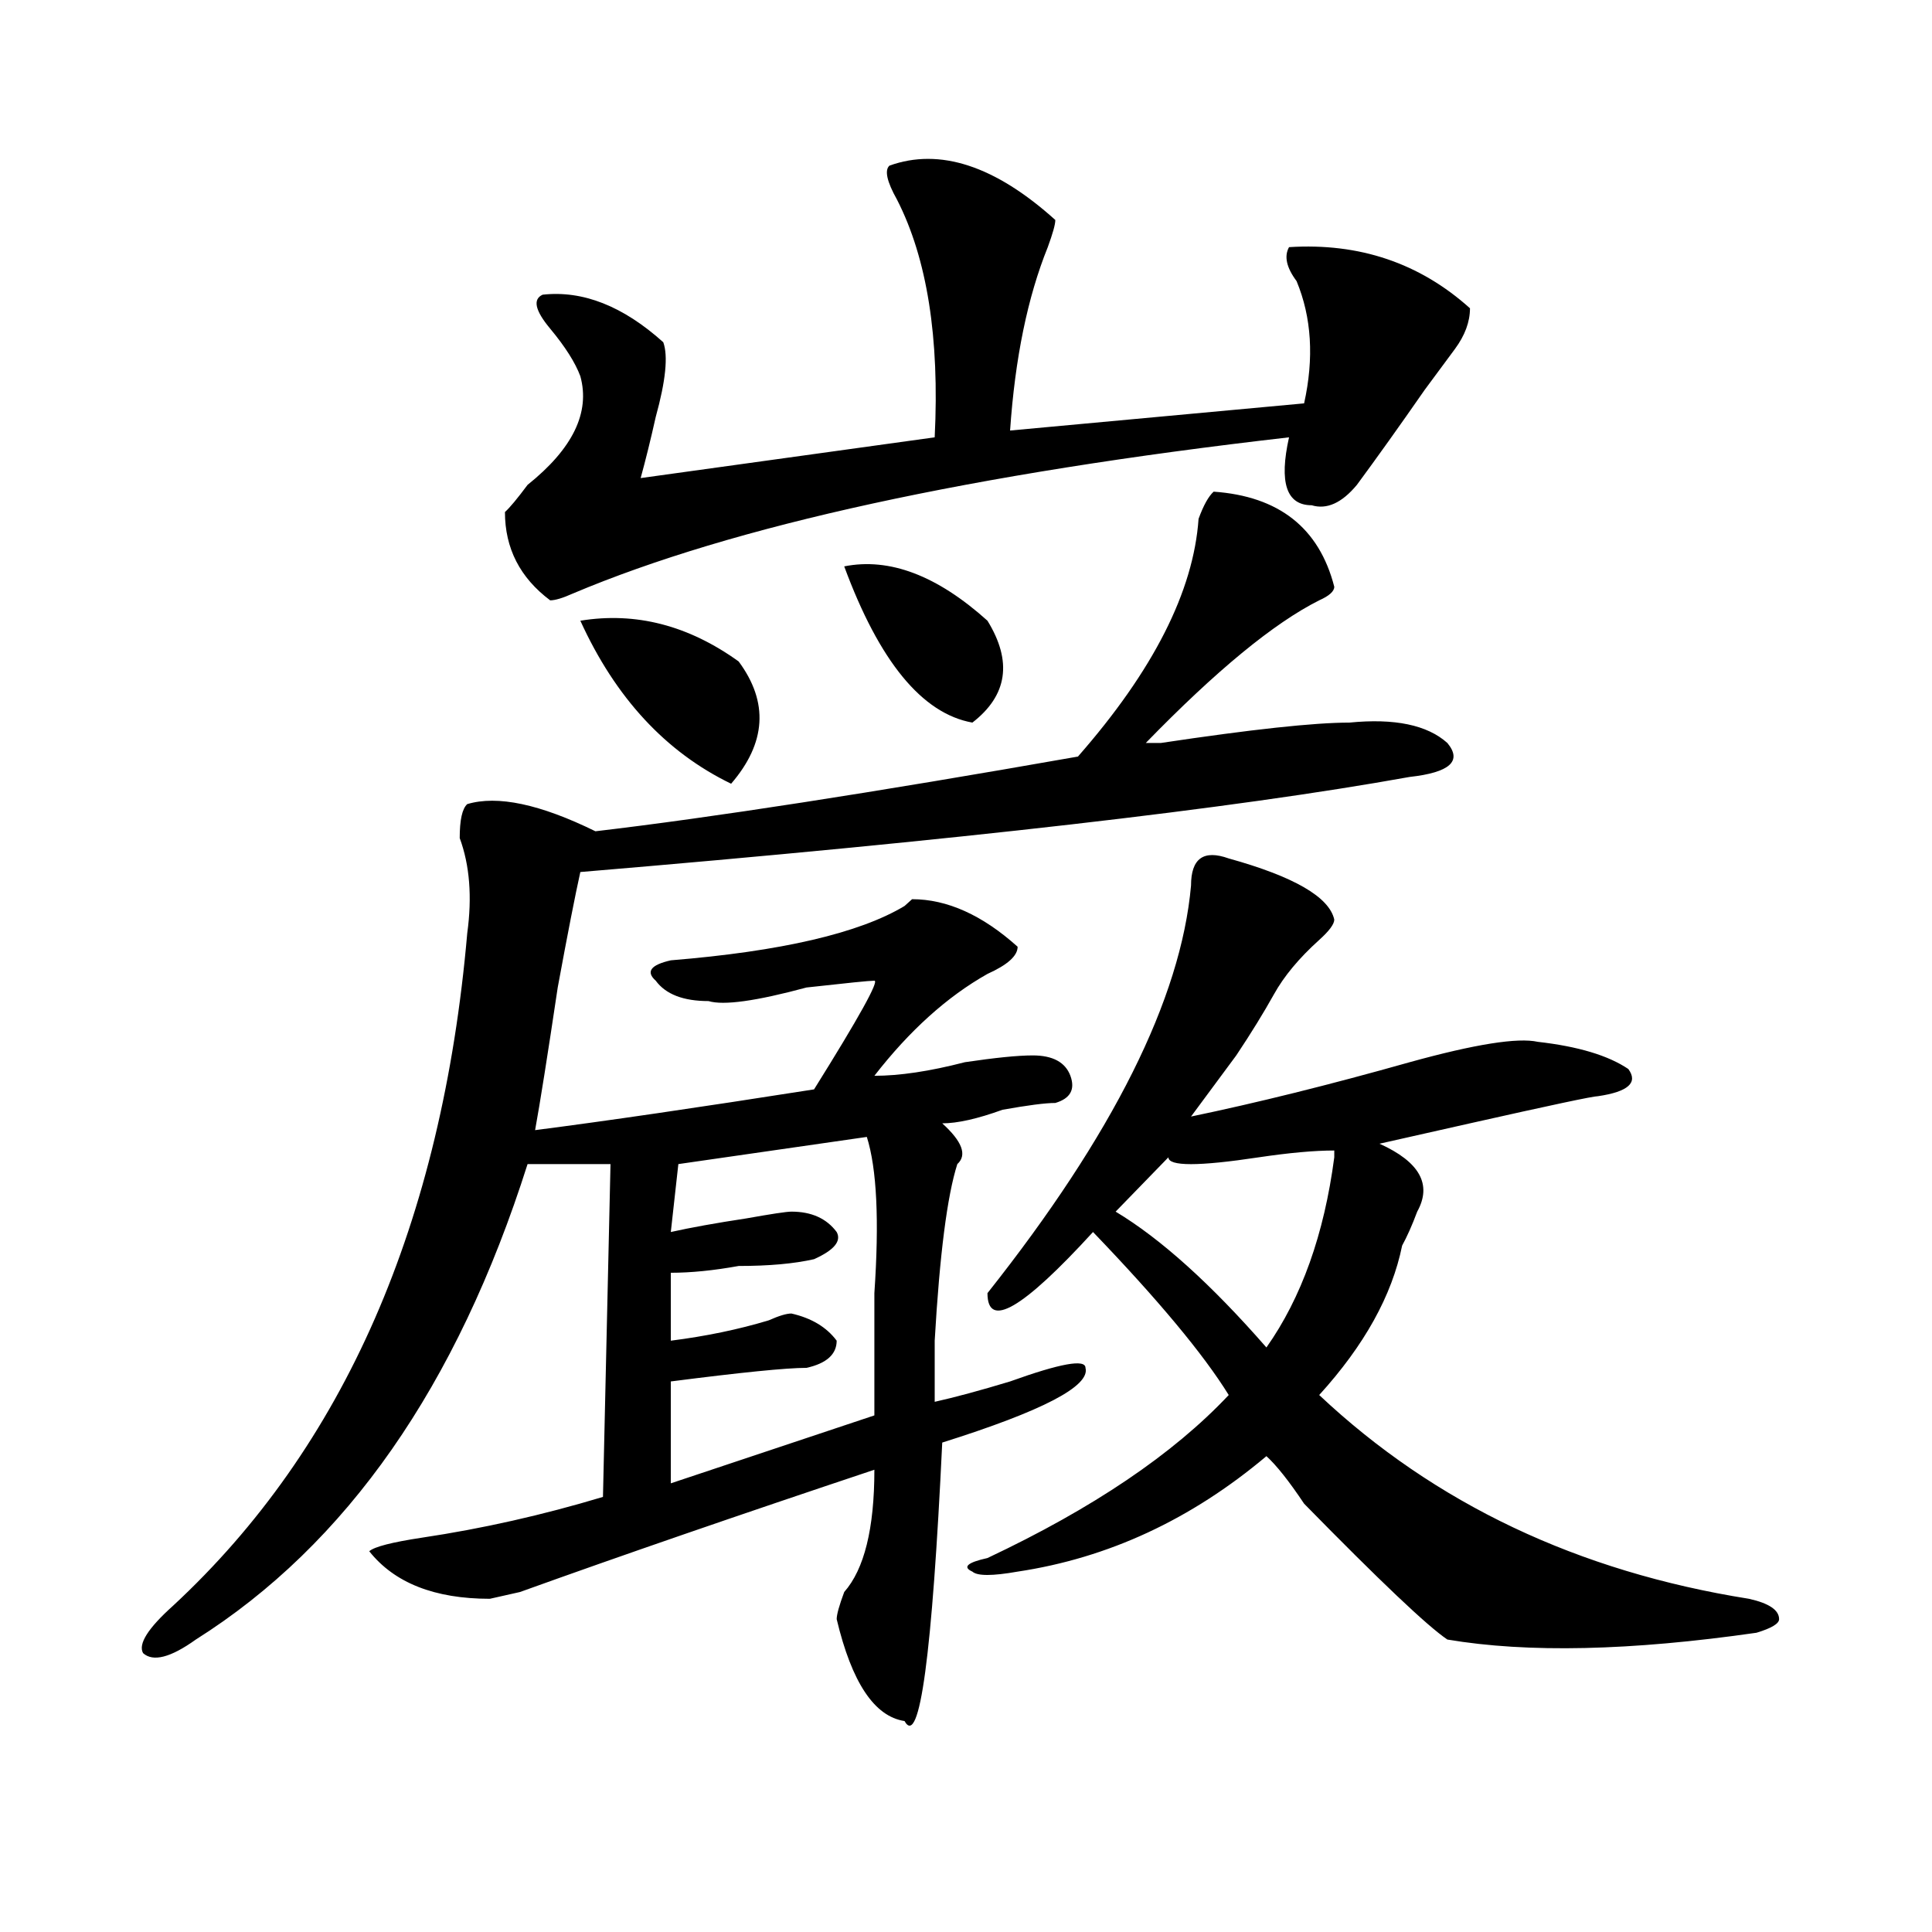 <?xml version="1.0" encoding="utf-8"?>
<!-- Generator: Adobe Illustrator 16.0.0, SVG Export Plug-In . SVG Version: 6.00 Build 0)  -->
<!DOCTYPE svg PUBLIC "-//W3C//DTD SVG 1.1//EN" "http://www.w3.org/Graphics/SVG/1.1/DTD/svg11.dtd">
<svg version="1.1" id="图层_1" xmlns="http://www.w3.org/2000/svg" xmlns:xlink="http://www.w3.org/1999/xlink" x="0px" y="0px"
	 width="1000px" height="1000px" viewBox="0 0 1000 1000" enable-background="new 0 0 1000 1000" xml:space="preserve">
<path d="M628.18,254.484c33.78,2.362,54.633,18.786,62.438,49.219c0,2.362-2.622,4.724-7.805,7.031
	c-23.414,11.755-53.353,36.364-89.754,73.828c2.562,0,5.183,0,7.805,0c46.828-7.031,79.327-10.547,97.559-10.547
	c23.414-2.308,40.304,1.208,50.73,10.547c7.805,9.394,1.28,15.271-19.512,17.578c-91.095,16.425-234.141,32.849-429.258,49.219
	c-2.622,11.755-6.524,31.641-11.707,59.766c-5.243,35.156-9.146,59.766-11.707,73.828c36.401-4.669,84.511-11.7,144.387-21.094
	c23.414-37.464,33.78-56.25,31.219-56.25c-2.622,0-14.329,1.208-35.121,3.516c-26.036,7.031-42.926,9.394-50.73,7.031
	c-13.048,0-22.134-3.516-27.316-10.547c-5.243-4.669-2.622-8.185,7.805-10.547c57.194-4.669,97.559-14.063,120.973-28.125
	l3.902-3.516c18.171,0,36.401,8.239,54.633,24.609c0,4.724-5.243,9.394-15.609,14.063c-20.853,11.755-40.364,29.333-58.535,52.734
	c12.987,0,28.597-2.308,46.828-7.031c15.609-2.308,27.316-3.516,35.121-3.516c10.366,0,16.89,3.516,19.512,10.547
	c2.562,7.031,0,11.755-7.805,14.063c-5.243,0-14.329,1.208-27.316,3.516c-13.048,4.724-23.414,7.031-31.219,7.031
	c10.366,9.394,12.987,16.425,7.805,21.094c-5.243,16.425-9.146,46.911-11.707,91.406c0,14.063,0,24.609,0,31.641
	c10.366-2.308,23.414-5.823,39.023-10.547c25.976-9.339,39.023-11.7,39.023-7.031c2.562,9.394-22.134,22.302-74.145,38.672
	c-5.243,110.138-11.707,158.203-19.512,144.141c-15.609-2.362-27.316-19.94-35.121-52.734c0-2.362,1.28-7.031,3.902-14.063
	c10.366-11.756,15.609-32.794,15.609-63.281c-70.242,23.456-131.399,44.55-183.41,63.281l-15.609,3.516
	c-28.657,0-49.45-8.24-62.438-24.609c2.562-2.308,11.707-4.669,27.316-7.031c31.219-4.669,62.438-11.7,93.656-21.094l3.902-172.266
	c-10.427,0-24.755,0-42.926,0c-36.462,114.862-93.656,196.875-171.703,246.094c-13.048,9.338-22.134,11.7-27.316,7.031
	c-2.622-4.725,2.562-12.909,15.609-24.609C178.069,749.034,228.8,633.019,241.848,483c2.562-18.731,1.28-35.156-3.902-49.219
	c0-9.339,1.28-15.216,3.902-17.578c15.609-4.669,37.683,0,66.34,14.063c59.815-7.031,143.046-19.886,249.75-38.672
	c39.023-44.495,59.815-85.528,62.438-123.047C622.937,261.516,625.558,256.847,628.18,254.484z M678.91,261.516
	c-13.048,0-16.95-11.7-11.707-35.156c-163.898,18.786-287.493,45.703-370.723,80.859c-5.243,2.362-9.146,3.516-11.707,3.516
	c-15.609-11.7-23.414-26.917-23.414-45.703c2.562-2.308,6.464-7.031,11.707-14.063c23.414-18.731,32.499-37.464,27.316-56.25
	c-2.622-7.031-7.805-15.216-15.609-24.609c-7.805-9.339-9.146-15.216-3.902-17.578c20.792-2.308,41.585,5.878,62.438,24.609
	c2.562,7.031,1.28,19.94-3.902,38.672c-2.622,11.755-5.243,22.302-7.805,31.641l152.191-21.094
	c2.562-51.526-3.902-92.56-19.512-123.047c-5.243-9.339-6.524-15.216-3.902-17.578c25.976-9.339,54.633,0,85.852,28.125
	c0,2.362-1.341,7.031-3.902,14.063c-10.427,25.817-16.95,57.458-19.512,94.922l152.191-14.063
	c5.183-23.401,3.902-44.495-3.902-63.281c-5.243-7.031-6.524-12.854-3.902-17.578c36.401-2.308,67.62,8.239,93.656,31.641
	c0,7.031-2.622,14.063-7.805,21.094c-5.243,7.031-10.427,14.063-15.609,21.094c-13.048,18.786-24.755,35.156-35.121,49.219
	C694.52,260.362,686.715,263.878,678.91,261.516z M300.383,321.281c28.597-4.669,55.913,2.362,81.949,21.094
	c15.609,21.094,14.269,42.188-3.902,63.281C344.589,389.286,318.554,361.161,300.383,321.281z M448.672,588.469l-97.559,14.063
	l-3.902,35.156c10.366-2.308,23.414-4.669,39.023-7.031c12.987-2.308,20.792-3.516,23.414-3.516
	c10.366,0,18.171,3.516,23.414,10.547c2.562,4.724-1.341,9.394-11.707,14.063c-10.427,2.362-23.414,3.516-39.023,3.516
	c-13.048,2.362-24.755,3.516-35.121,3.516v35.156c18.171-2.308,35.121-5.823,50.73-10.547c5.183-2.308,9.085-3.516,11.707-3.516
	c10.366,2.362,18.171,7.031,23.414,14.063c0,7.031-5.243,11.755-15.609,14.063c-10.427,0-33.841,2.362-70.242,7.031v52.734
	l105.363-35.156c0-16.37,0-37.464,0-63.281C455.136,631.864,453.854,604.894,448.672,588.469z M511.109,321.281
	c12.987,21.094,10.366,38.672-7.805,52.734c-26.036-4.669-48.169-31.641-66.34-80.859
	C460.379,288.487,485.073,297.88,511.109,321.281z M635.984,444.328c33.78,9.394,52.011,19.94,54.633,31.641
	c0,2.362-2.622,5.878-7.805,10.547c-10.427,9.394-18.231,18.786-23.414,28.125c-5.243,9.394-11.707,19.94-19.512,31.641
	c-10.427,14.063-18.231,24.609-23.414,31.641c33.78-7.031,71.522-16.37,113.168-28.125c33.78-9.339,55.913-12.854,66.34-10.547
	c20.792,2.362,36.401,7.031,46.828,14.063c5.183,7.031,0,11.755-15.609,14.063c-2.622,0-24.755,4.724-66.34,14.063
	c-20.853,4.724-36.462,8.239-46.828,10.547c20.792,9.394,27.316,21.094,19.512,35.156c-2.622,7.031-5.243,12.909-7.805,17.578
	c-5.243,25.817-19.512,51.581-42.926,77.344c59.815,56.25,133.96,91.406,222.434,105.469c10.366,2.307,15.609,5.822,15.609,10.547
	c0,2.307-3.902,4.669-11.707,7.031c-65.06,9.338-118.411,10.547-159.996,3.516c-10.427-7.031-35.121-30.487-74.145-70.313
	c-7.805-11.7-14.329-19.886-19.512-24.609c-39.023,32.849-81.949,52.734-128.777,59.766c-13.048,2.307-20.853,2.307-23.414,0
	c-5.243-2.362-2.622-4.725,7.805-7.031c54.633-25.763,96.218-53.888,124.875-84.375c-13.048-21.094-36.462-49.219-70.242-84.375
	c-36.462,39.88-54.633,50.427-54.633,31.641c64.999-82.013,100.12-152.325,105.363-210.938
	C616.473,444.328,622.937,439.659,635.984,444.328z M604.766,599.016l-27.316,28.125c23.414,14.063,49.39,37.519,78.047,70.313
	c18.171-25.763,29.878-58.558,35.121-98.438V595.5c-10.427,0-23.414,1.208-39.023,3.516
	C620.375,603.739,604.766,603.739,604.766,599.016z"/>
</svg>
